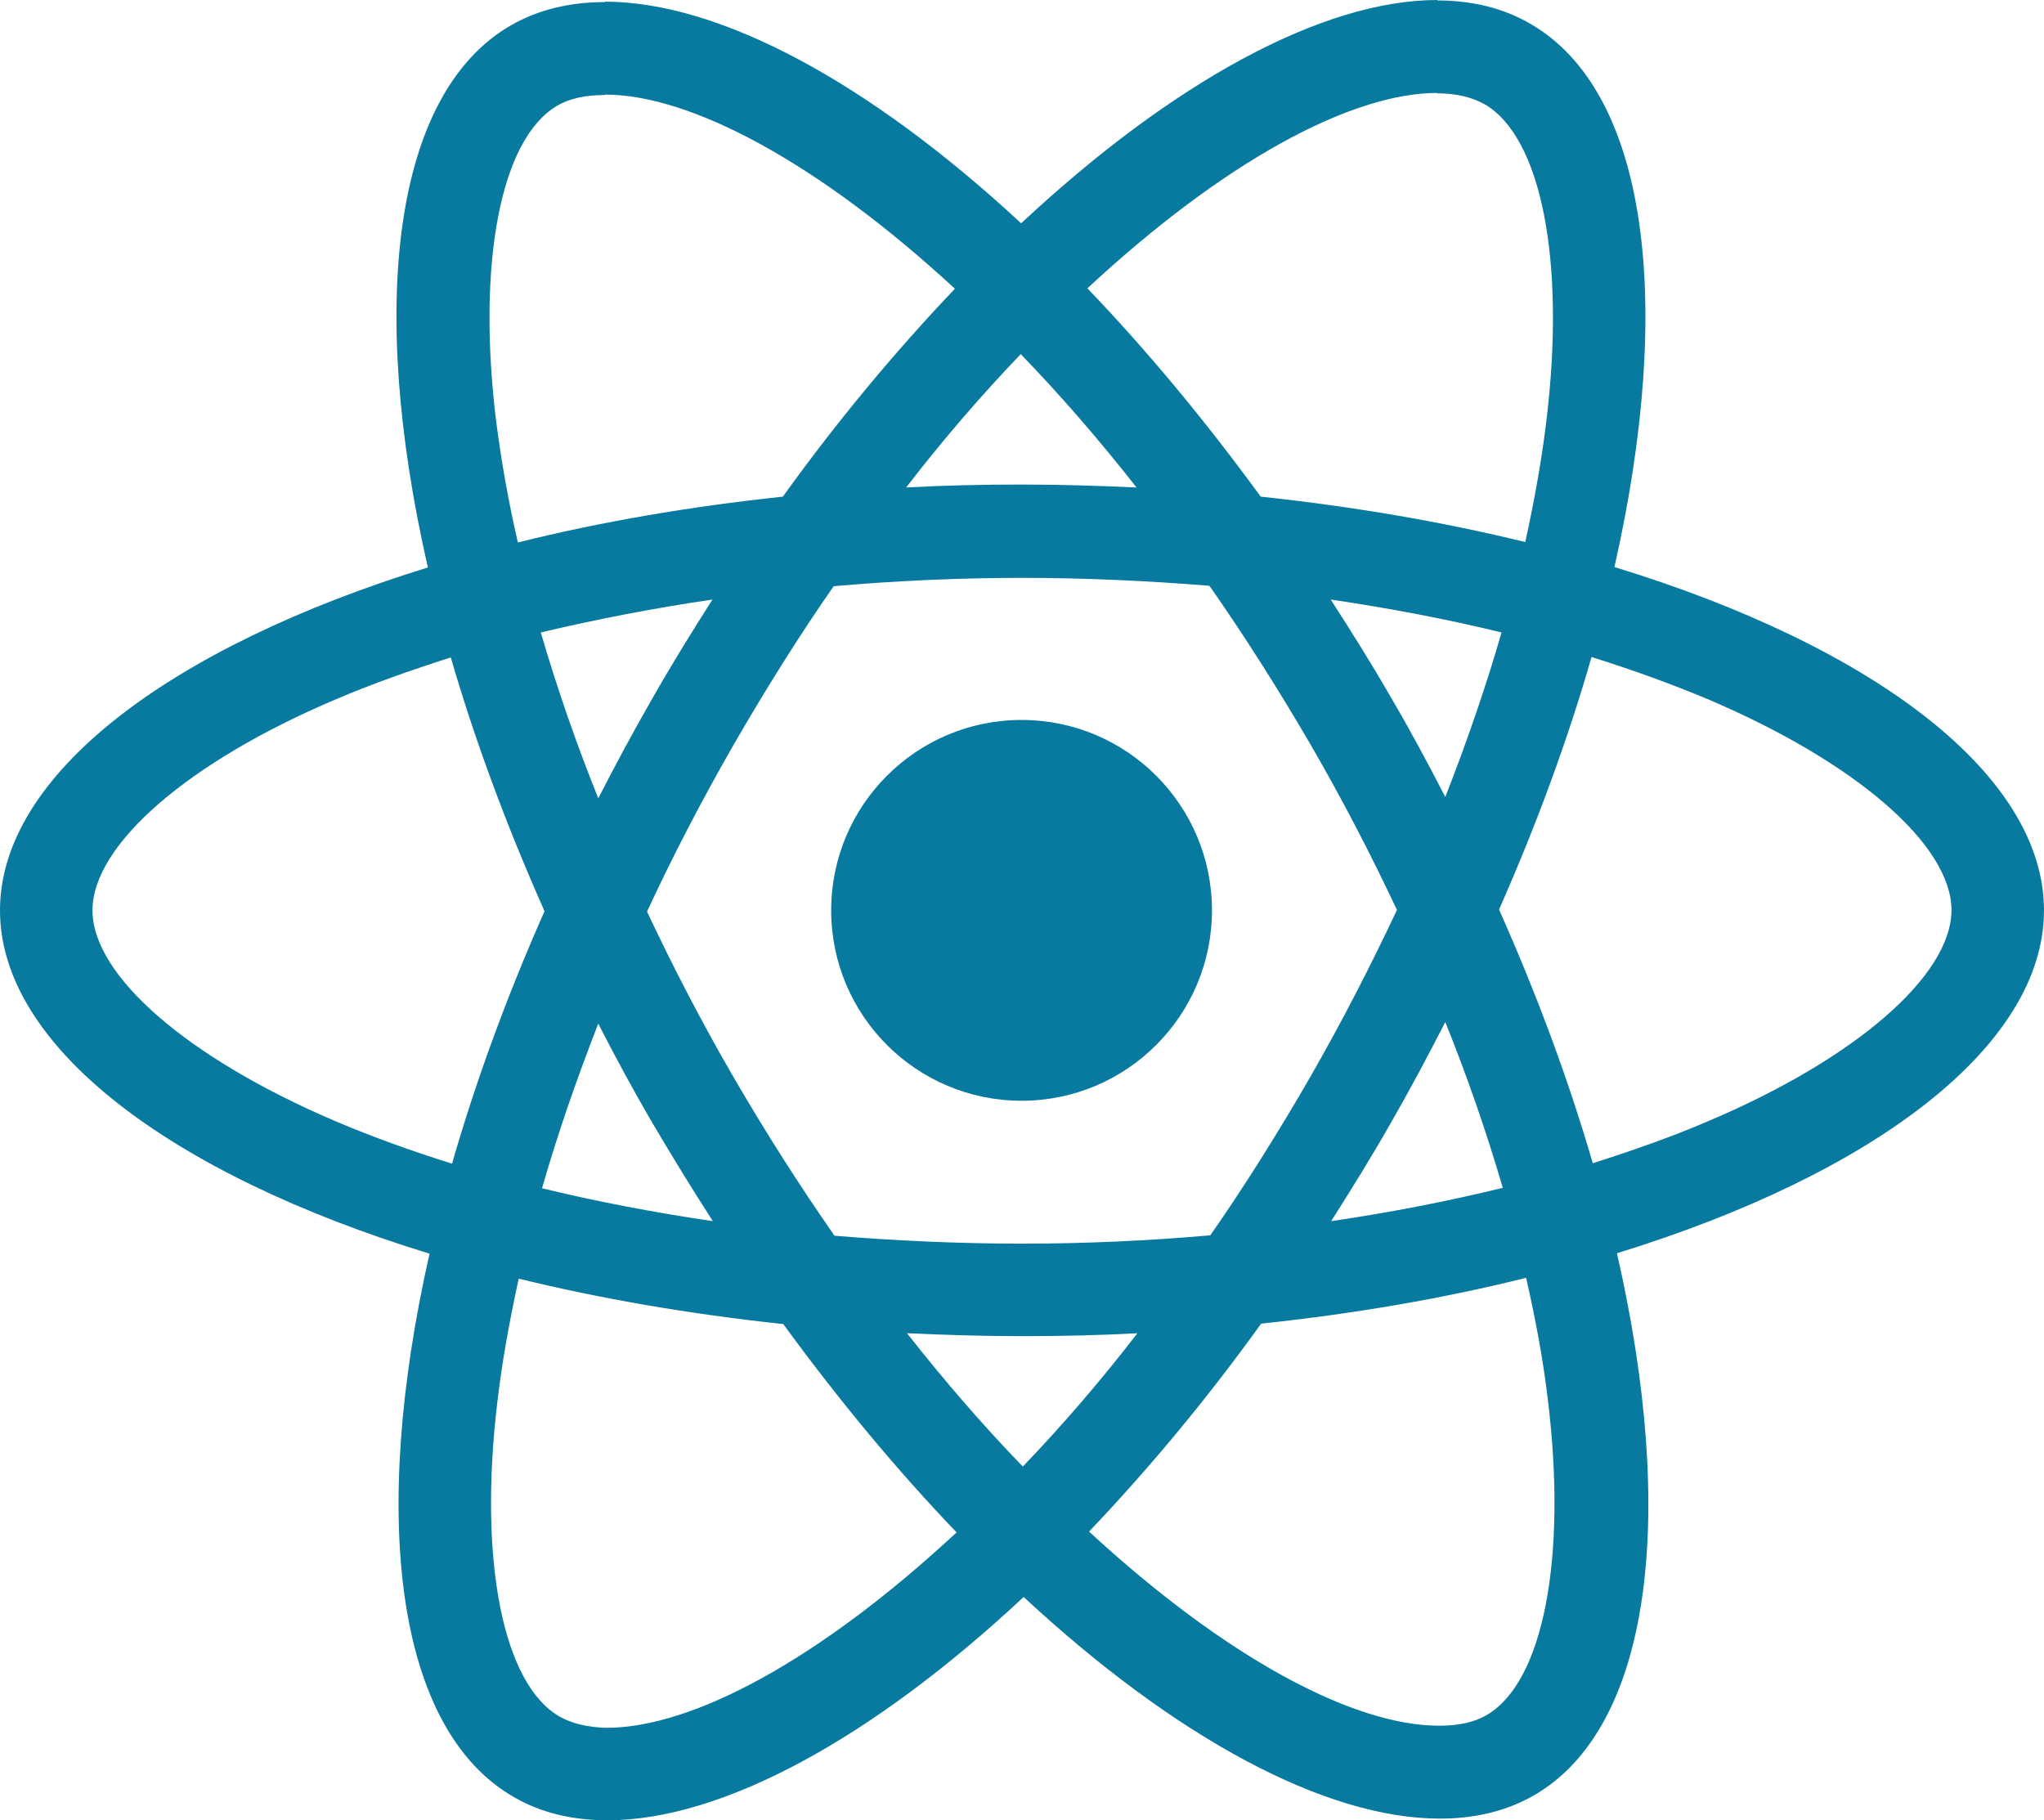 <?xml version="1.0" encoding="utf-8"?>
<!-- Generator: Adobe Illustrator 16.0.0, SVG Export Plug-In . SVG Version: 6.00 Build 0)  -->
<!DOCTYPE svg PUBLIC "-//W3C//DTD SVG 1.1//EN" "http://www.w3.org/Graphics/SVG/1.1/DTD/svg11.dtd">
<svg version="1.1" id="Layer_1" xmlns="http://www.w3.org/2000/svg" xmlns:xlink="http://www.w3.org/1999/xlink" x="0px" y="0px"
	 width="305.54px" height="272.095px" viewBox="948.499 1079.952 305.54 272.095"
	 enable-background="new 948.499 1079.952 305.54 272.095" xml:space="preserve">
<g>
	<path fill="#087a9f" d="M1254.037,1216.031c0-20.24-25.347-39.422-64.209-51.317c8.969-39.609,4.983-71.123-12.58-81.212
		c-4.048-2.367-8.781-3.487-13.95-3.487v13.888c2.865,0,5.169,0.561,7.1,1.62c8.47,4.857,12.145,23.354,9.279,47.145
		c-0.685,5.854-1.806,12.02-3.176,18.311c-12.207-2.99-25.534-5.294-39.547-6.789c-8.408-11.522-17.127-21.984-25.908-31.14
		c20.303-18.87,39.36-29.208,52.314-29.208v-13.888c-17.127,0-39.547,12.207-62.218,33.381
		c-22.668-21.05-45.089-33.132-62.215-33.132v13.888c12.892,0,32.011,10.276,52.314,29.022
		c-8.719,9.155-17.438,19.555-25.721,31.077c-14.075,1.495-27.403,3.799-39.61,6.851c-1.432-6.228-2.491-12.269-3.238-18.061
		c-2.927-23.79,0.685-42.287,9.093-47.207c1.869-1.121,4.297-1.619,7.162-1.619v-13.889c-5.231,0-9.965,1.122-14.075,3.488
		c-17.5,10.089-21.424,41.54-12.394,81.025c-38.738,11.958-63.96,31.077-63.96,51.255c0,20.241,25.347,39.423,64.209,51.318
		c-8.968,39.609-4.982,71.122,12.58,81.212c4.048,2.366,8.781,3.486,14.013,3.486c17.127,0,39.547-12.206,62.216-33.381
		c22.67,21.051,45.091,33.132,62.217,33.132c5.232,0,9.965-1.12,14.075-3.486c17.5-10.091,21.424-41.54,12.394-81.025
		C1228.814,1255.391,1254.038,1236.209,1254.037,1216.031L1254.037,1216.031z M1172.951,1174.491
		c-2.305,8.034-5.169,16.317-8.408,24.601c-2.553-4.983-5.231-9.965-8.158-14.948c-2.865-4.981-5.916-9.839-8.968-14.572
		C1156.26,1170.879,1164.793,1172.498,1172.951,1174.491L1172.951,1174.491z M1144.428,1240.818
		c-4.857,8.408-9.84,16.38-15.01,23.79c-9.279,0.81-18.684,1.246-28.15,1.246c-9.403,0-18.808-0.437-28.025-1.184
		c-5.169-7.411-10.213-15.32-15.071-23.666c-4.733-8.159-9.03-16.441-12.955-24.787c3.862-8.345,8.221-16.69,12.892-24.849
		c4.858-8.407,9.84-16.379,15.009-23.79c9.279-0.81,18.684-1.246,28.149-1.246c9.404,0,18.809,0.437,28.025,1.184
		c5.17,7.411,10.214,15.32,15.072,23.666c4.732,8.158,9.03,16.441,12.953,24.787
		C1153.396,1224.314,1149.098,1232.659,1144.428,1240.818L1144.428,1240.818z M1164.543,1232.721
		c3.362,8.346,6.229,16.691,8.595,24.788c-8.158,1.993-16.753,3.674-25.659,4.981c3.052-4.795,6.104-9.715,8.969-14.759
		C1159.312,1242.748,1161.99,1237.704,1164.543,1232.721L1164.543,1232.721z M1101.393,1299.173
		c-5.792-5.979-11.584-12.643-17.313-19.93c5.605,0.25,11.335,0.437,17.127,0.437c5.854,0,11.646-0.124,17.313-0.437
		C1112.914,1286.531,1107.122,1293.195,1101.393,1299.173z M1055.057,1262.49c-8.843-1.308-17.375-2.927-25.534-4.92
		c2.304-8.034,5.168-16.317,8.407-24.6c2.553,4.982,5.231,9.964,8.159,14.947C1049.017,1252.901,1052.006,1257.758,1055.057,1262.49
		z M1101.081,1132.889c5.792,5.979,11.584,12.642,17.313,19.929c-5.604-0.249-11.335-0.436-17.127-0.436
		c-5.854,0-11.646,0.125-17.313,0.436C1089.56,1145.531,1095.352,1138.867,1101.081,1132.889z M1054.995,1169.572
		c-3.051,4.795-6.103,9.715-8.967,14.759c-2.865,4.982-5.543,9.965-8.097,14.947c-3.363-8.346-6.228-16.691-8.594-24.787
		C1037.495,1172.561,1046.089,1170.879,1054.995,1169.572L1054.995,1169.572z M998.633,1247.544
		c-22.047-9.404-36.309-21.736-36.309-31.514c0-9.777,14.262-22.171,36.309-31.513c5.356-2.304,11.21-4.359,17.251-6.29
		c3.55,12.207,8.221,24.911,14.013,37.928c-5.729,12.954-10.338,25.597-13.826,37.741
		C1009.905,1251.966,1004.051,1249.848,998.633,1247.544L998.633,1247.544z M1032.139,1336.54
		c-8.47-4.857-12.145-23.354-9.28-47.145c0.685-5.854,1.806-12.021,3.176-18.311c12.207,2.989,25.534,5.294,39.547,6.788
		c8.407,11.522,17.126,21.984,25.908,31.14c-20.303,18.871-39.36,29.208-52.314,29.208
		C1036.374,1338.159,1034.007,1337.599,1032.139,1336.54L1032.139,1336.54z M1179.864,1289.084
		c2.927,23.79-0.685,42.287-9.093,47.207c-1.869,1.12-4.298,1.619-7.162,1.619c-12.893,0-32.012-10.276-52.314-29.021
		c8.72-9.155,17.438-19.556,25.721-31.078c14.075-1.493,27.403-3.799,39.61-6.85
		C1178.058,1277.251,1179.18,1283.292,1179.864,1289.084z M1203.841,1247.544c-5.356,2.304-11.21,4.359-17.251,6.289
		c-3.55-12.206-8.221-24.911-14.013-37.927c5.729-12.954,10.338-25.597,13.826-37.741c6.166,1.931,12.02,4.048,17.5,6.353
		c22.047,9.404,36.309,21.735,36.309,31.513C1240.149,1225.808,1225.888,1238.202,1203.841,1247.544z"/>
	<circle fill="#087a9f" cx="1101.206" cy="1216.031" r="28.461"/>
</g>
</svg>
